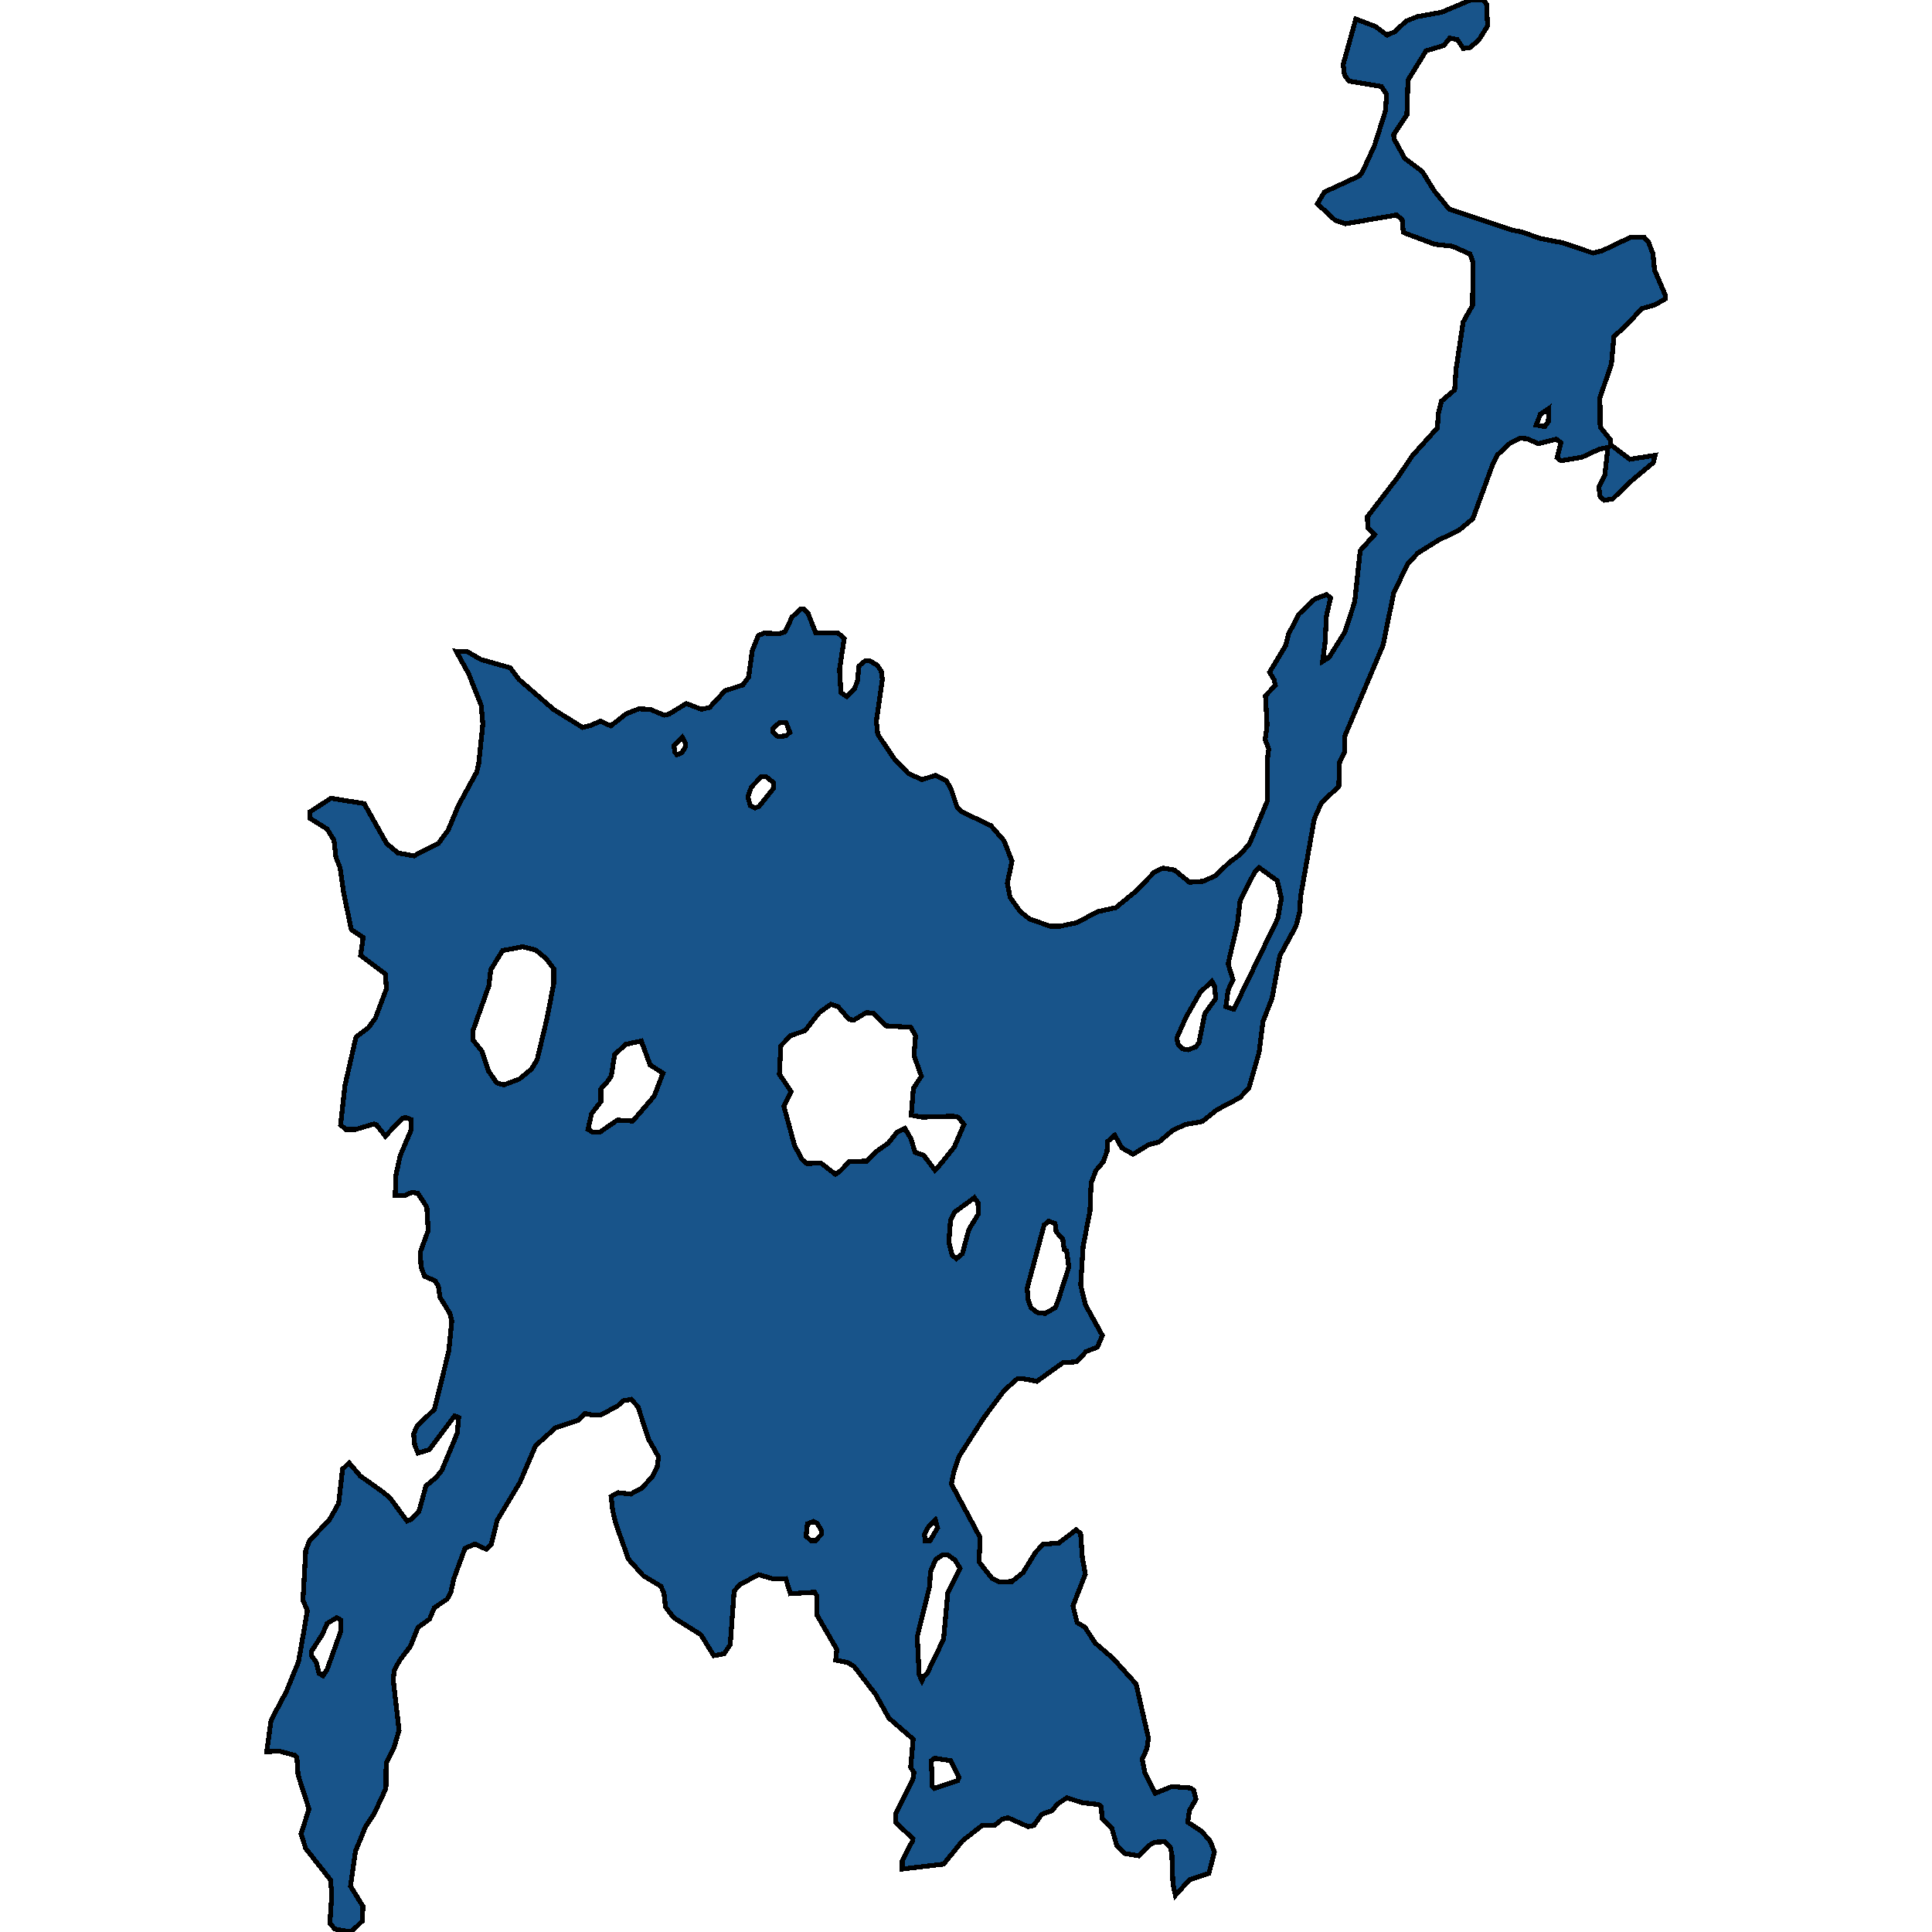 <svg xmlns="http://www.w3.org/2000/svg" width="400" height="400"><path style="stroke: black; fill: #18548a; shape-rendering: crispEdges; stroke-width: 1px;" d="M55.221,362.707L56.131,356.137L59.258,350.275L61.816,344.008L63.636,333.496L62.726,331.273L63.295,321.064L64.091,318.941L68.184,314.695L70.117,311.259L70.913,304.183L72.278,302.868L74.609,305.598L79.327,308.934L80.749,310.147L84.274,314.898L85.07,314.594L86.719,312.977L88.197,307.619L90.3,305.901L91.494,304.385L94.678,296.702L94.962,293.467L94.11,293.164L88.879,300.139L86.548,300.847L85.866,299.229L85.638,296.904L86.321,295.287L89.959,291.749L92.916,279.719L93.541,273.553L93.143,271.935L91.096,268.599L90.755,266.274L90.073,265.162L87.912,264.252L87.173,262.331L87.003,259.298L88.652,254.749L88.367,249.896L86.491,247.065L85.297,246.863L83.648,247.571L81.829,247.47L81.943,243.426L82.852,239.28L85.127,233.922L85.127,231.799L84.103,231.394L83.307,231.495L79.782,235.236L77.963,232.911L77.394,232.709L73.699,233.821L71.595,233.821L70.515,232.911L71.425,224.721L73.699,214.712L76.257,212.791L77.736,210.769L80.01,204.702L79.782,201.669L74.665,197.826L75.177,194.085L72.732,192.467L71.141,184.783L70.401,179.626L69.549,177.502L69.151,173.963L67.729,171.637L64.147,169.413L64.147,168.098L68.525,165.267L75.405,166.379L80.067,174.671L82.398,176.592L85.695,177.199L90.812,174.57L92.802,171.839L94.905,166.783L98.715,159.806L99.113,158.087L99.965,149.896L99.624,146.053L97.066,139.581L94.451,134.828L96.782,134.929L99.568,136.547L105.651,138.266L107.47,140.693L114.577,146.862L120.603,150.604L122.252,150.199L124.356,149.289L126.459,150.3L129.643,147.772L132.259,146.761L134.59,146.862L137.546,148.076L138.456,147.873L142.094,145.649L145.221,146.862L146.927,146.458L150.111,143.019L153.806,141.806L155,140.188L155.739,134.727L156.99,131.592L158.127,131.086L161.425,131.187L162.562,130.783L163.983,127.749L165.745,126.131L166.428,126.131L167.281,126.94L168.872,130.985L173.534,131.086L174.785,132.199L173.819,138.57L174.103,143.424L175.354,144.233L176.946,142.514L177.514,140.997L177.855,137.862L179.106,136.851L180.13,136.851L181.665,137.761L182.461,138.974L182.688,140.693L181.437,149.289L181.721,152.02L185.133,157.076L188.032,160.109L190.875,161.424L193.718,160.514L195.935,161.626L196.901,163.345L198.152,167.087L199.176,168.098L205.145,170.929L207.874,174.064L209.523,178.311L208.557,182.861L209.125,185.794L211.229,188.726L213.105,190.243L217.426,191.759L219.472,191.759L222.827,191.052L227.375,188.726L231.014,187.917L235.107,184.58L239.03,180.536L240.793,179.727L243.181,180.131L246.251,182.659L249.093,182.457L251.595,181.345L254.551,178.513L256.769,176.895L258.702,174.671L262.454,165.671L262.34,157.581L262.681,155.053L261.942,153.132L262.34,150.098L261.999,144.031L264.046,141.907L263.762,140.693L262.852,139.177L266.206,133.614L266.775,131.288L268.935,127.142L272.233,124.007L274.678,123.097L275.474,123.805L274.621,127.547L274.337,133.109L273.825,136.952L275.132,136.143L278.43,130.884L280.477,124.614L281.614,113.995L284.627,110.657L283.206,109.343L283.092,107.017L289.46,98.723L292.473,94.273L297.59,88.609L297.817,85.474L298.443,83.047L301.172,80.72L301.456,76.472L302.934,66.661L304.867,63.222L304.981,54.321L304.355,52.602L300.717,50.983L297.078,50.579L291.108,48.353L290.54,48.05L290.312,45.521L289.175,44.509L278.544,46.33L276.44,45.622L272.745,42.183L274.223,39.755L281.443,36.417L282.069,35.608L284.57,30.146L286.844,22.963L287.072,19.524L285.992,17.906L279.283,16.793L278.373,15.579L278.089,13.353L280.704,3.945L284.741,5.463L287.186,7.284L288.721,6.576L291.165,4.35L293.439,3.44L298.499,2.529L304.469,0L307.028,0L307.767,0.809L307.994,5.362L306.175,8.295L304.242,9.914L302.934,10.015L301.74,8.194L300.148,7.891L298.954,9.408L295.259,10.521L291.506,16.59L291.279,23.773L288.493,27.92L288.721,28.932L290.824,32.776L294.463,35.507L296.964,39.553L300.035,43.296L313.111,47.645L315.158,48.05L318.853,49.365L323.572,50.275L329.826,52.399L331.759,51.894L337.729,49.061L340.458,49.162L341.31,50.174L342.22,52.5L342.561,55.939L344.779,61.098L344.722,61.907L342.618,63.121L339.832,63.93L337.103,66.965L334.147,69.696L333.635,75.36L331.247,82.339L331.304,88.407L333.408,91.037L333.408,92.048L337.444,95.082L342.675,94.273L342.277,95.79L337.444,99.836L333.919,103.274L332.157,103.578L331.304,102.87L331.02,100.847L332.271,98.319L332.896,92.655L331.19,92.958L327.495,94.678L323.174,95.386L322.378,94.779L323.174,91.644L322.208,90.936L318.512,91.846L316.124,90.834L314.646,90.733L312.542,91.846L310.041,94.172L308.961,96.397L304.924,107.421L301.968,109.848L297.931,111.77L293.553,114.501L291.45,116.725L288.55,122.793L286.333,133.614L278.373,152.525L278.373,155.66L277.35,157.784L277.179,162.84L273.597,166.177L272.119,169.514L269.277,185.591L269.049,189.029L268.31,191.759L264.956,197.927L263.364,206.724L261.488,211.476L260.692,217.846L258.588,225.227L256.712,227.249L251.936,229.777L248.923,232.203L245.455,232.81L242.783,234.023L239.94,236.449L237.893,236.955L234.596,238.977L232.265,237.663L230.786,235.034L229.308,236.348L229.195,238.37L228.455,240.494L226.92,242.313L225.897,244.942L225.67,250.705L224.248,258.085L223.737,266.072L224.76,270.216L228.228,276.484L227.205,278.91L224.874,279.82L222.941,281.943L220.041,282.145L214.697,285.987L212.025,285.481L210.603,285.481L207.874,287.907L203.667,293.568L198.607,301.453L197.527,304.587L196.958,307.215L202.928,318.334L202.701,323.388L205.43,326.825L206.851,327.533L209.523,327.432L211.797,325.612L214.412,321.367L215.948,319.749L219.245,319.446L222.827,316.717L223.737,317.526L224.078,322.378L224.703,325.915L222.145,332.486L222.997,335.922L224.646,336.933L226.75,340.167L230.388,343.301L235.221,348.658L237.779,359.877L237.438,362.1L236.472,364.223L237.04,367.053L239.144,371.298L242.612,369.883L246.535,370.186L247.16,370.691L247.615,372.51L246.251,374.835L245.91,377.261L248.809,379.181L250.572,381.202L251.424,383.426L250.287,387.873L246.251,389.186L243.351,392.42L242.839,389.995L242.612,383.83L242.271,382.415L241.191,381.303L239.03,381.404L237.836,382.112L235.79,384.234L232.833,383.729L231.184,382.011L230.218,378.575L228.171,376.452L228.001,374.026L227.489,373.622L224.021,373.218L220.894,372.207L218.904,373.521L217.881,374.835L215.663,375.644L214.014,377.968L212.821,378.17L208.727,376.351L207.476,376.654L205.884,377.968L203.44,377.867L199.289,381.101L195.366,385.952L186.781,386.963L186.781,385.245L188.942,381.101L188.999,380.697L185.417,377.261L185.417,375.644L188.999,368.468L189.226,366.952L188.544,365.941L189.056,360.079L184.052,355.733L181.267,350.78L176.832,345.019L175.524,344.21L173.023,343.705L173.25,341.481L169.1,334.305L169.1,330.363L168.645,329.655L163.642,329.959L162.675,326.825L160.174,326.926L157.104,326.016L153.181,328.038L151.987,329.453L151.191,340.471L149.94,342.391L147.78,342.795L145.108,338.449L139.479,334.911L137.773,332.688L137.489,329.959L136.864,328.442L133.168,326.219L130.098,322.782L127.483,315.403L126.857,312.775L126.516,309.843L127.938,309.035L130.553,309.338L132.827,308.125L135.101,305.699L136.068,303.677L136.352,301.655L134.248,297.915L132.088,291.243L130.667,289.727L128.961,290.03L127.824,291.142L124.299,292.962L122.65,292.962L121.115,292.659L119.637,294.074L115.032,295.59L110.881,299.33L107.641,306.912L102.922,314.796L101.728,319.648L100.648,320.76L98.374,319.648L96.27,320.558L93.939,326.926L93.314,329.756L92.574,331.07L89.902,332.89L88.936,335.215L86.548,336.933L84.956,340.875L82.796,343.705L81.602,345.828L81.431,347.95L82.625,358.26L81.545,361.898L79.953,365.031L79.896,370.287L77.451,375.542L75.689,378.17L73.585,383.325L72.562,390.5L75.12,394.644L75.063,397.676L72.676,400L69.321,399.394L68.298,398.181L68.696,392.117L68.412,389.186L63.295,382.718L62.328,379.686L63.977,374.532L61.703,367.457L61.475,363.92L61.021,363.414L57.666,362.505ZM166.087,240.089L167.053,240.898L169.953,240.797L172.966,243.122L173.989,242.415L175.865,240.494L179.39,240.392L181.494,238.37L183.939,236.652L185.701,234.427L187.35,233.619L188.601,235.742L189.454,238.573L191.216,239.179L193.604,242.313L194.002,241.909L197.584,237.461L199.574,232.81L198.38,231.293L197.356,231.091L190.875,231.293L188.658,230.889L189.112,225.328L190.761,222.8L189.226,218.554L189.567,214.408L188.544,212.69L183.427,212.386L180.755,209.757L179.334,209.656L176.832,211.173L175.809,211.072L173.534,208.443L171.999,207.937L169.612,209.656L166.655,213.397L163.699,214.408L161.652,216.532L161.368,222.396L163.812,226.036L162.277,228.968L164.495,237.157ZM104.286,224.62L107.527,223.407L110.085,221.284L111.223,219.363L113.269,210.769L114.634,203.691L114.634,200.556L113.042,198.433L110.938,196.714L108.209,196.006L104.059,196.815L101.614,200.759L101.216,204.095L97.919,213.397L97.919,215.318L99.795,217.644L101.103,221.688L102.865,224.216ZM254.267,205.005L253.812,208.443L255.461,208.949L264.558,190.142L265.297,185.996L264.444,182.356L260.692,179.626L259.839,180.435L256.769,186.4L256.2,191.254L254.267,199.545L255.29,202.882ZM122.764,234.427L124.299,234.326L127.824,231.9L131.008,232.102L135.442,226.946L137.262,222.194L134.59,220.475L132.77,215.521L129.53,216.228L127.255,218.352L126.573,222.699L125.948,223.71L124.413,225.429L124.413,228.058L122.48,230.585L121.741,233.821ZM190.875,347.95L191.159,347.344L192.012,346.333L195.366,339.359L196.219,329.857L198.778,324.702L197.697,322.984L196.276,321.973L195.082,321.973L193.718,322.883L192.637,325.41L192.467,328.442L189.908,338.853L190.306,346.737ZM213.446,270.722L214.697,271.733L216.402,271.935L218.506,270.722L219.188,268.902L221.292,262.331L220.837,258.995L220.325,258.691L220.041,256.568L218.677,255.052L218.449,253.333L217.141,252.828L216.175,253.637L212.65,266.779L212.877,269.104ZM246.023,217.341L247.615,216.734L248.241,215.824L249.435,209.859L251.709,206.724L251.424,204.095L250.913,203.185L248.525,205.41L245.568,210.566L243.635,214.914L243.92,216.228L244.829,217.138ZM197.982,260.612L199.232,259.601L200.597,254.546L202.587,251.311L202.473,248.986L201.734,247.975L197.584,251.008L196.788,252.727L196.447,257.175L197.129,259.804ZM66.876,346.939L67.729,345.625L70.515,337.843L70.572,335.417L69.719,334.911L67.729,336.124L66.763,338.348L64.432,341.987L64.432,342.694L65.512,344.21L66.024,346.434ZM193.433,370.287L198.266,368.67L198.55,367.962L196.845,364.526L193.49,364.021L192.808,364.526L193.035,369.883ZM156.365,167.289L157.217,166.885L160.117,163.244L160.117,162.031L158.639,160.817L157.615,160.817L155.569,162.941L154.83,164.963L155.341,166.783ZM168.872,318.941L170.01,317.728L170.066,316.919L169.214,315.403L168.418,314.999L167.167,315.504L166.883,318.031L167.849,318.941ZM161.083,152.525L162.789,152.323L163.528,151.615L162.732,149.593L161.425,149.593L160.003,150.806L160.003,151.514ZM192.581,318.941L194.116,316.313L193.661,314.695L192.353,315.908L191.387,317.627L191.557,318.941ZM319.82,88.306L320.559,87.295L320.673,84.564L318.91,85.777L318.057,88.002ZM140.161,156.267L141.128,155.862L141.924,154.649L141.867,153.739L141.526,153.132L141.241,152.626L139.536,154.345L139.706,155.761Z"></path></svg>